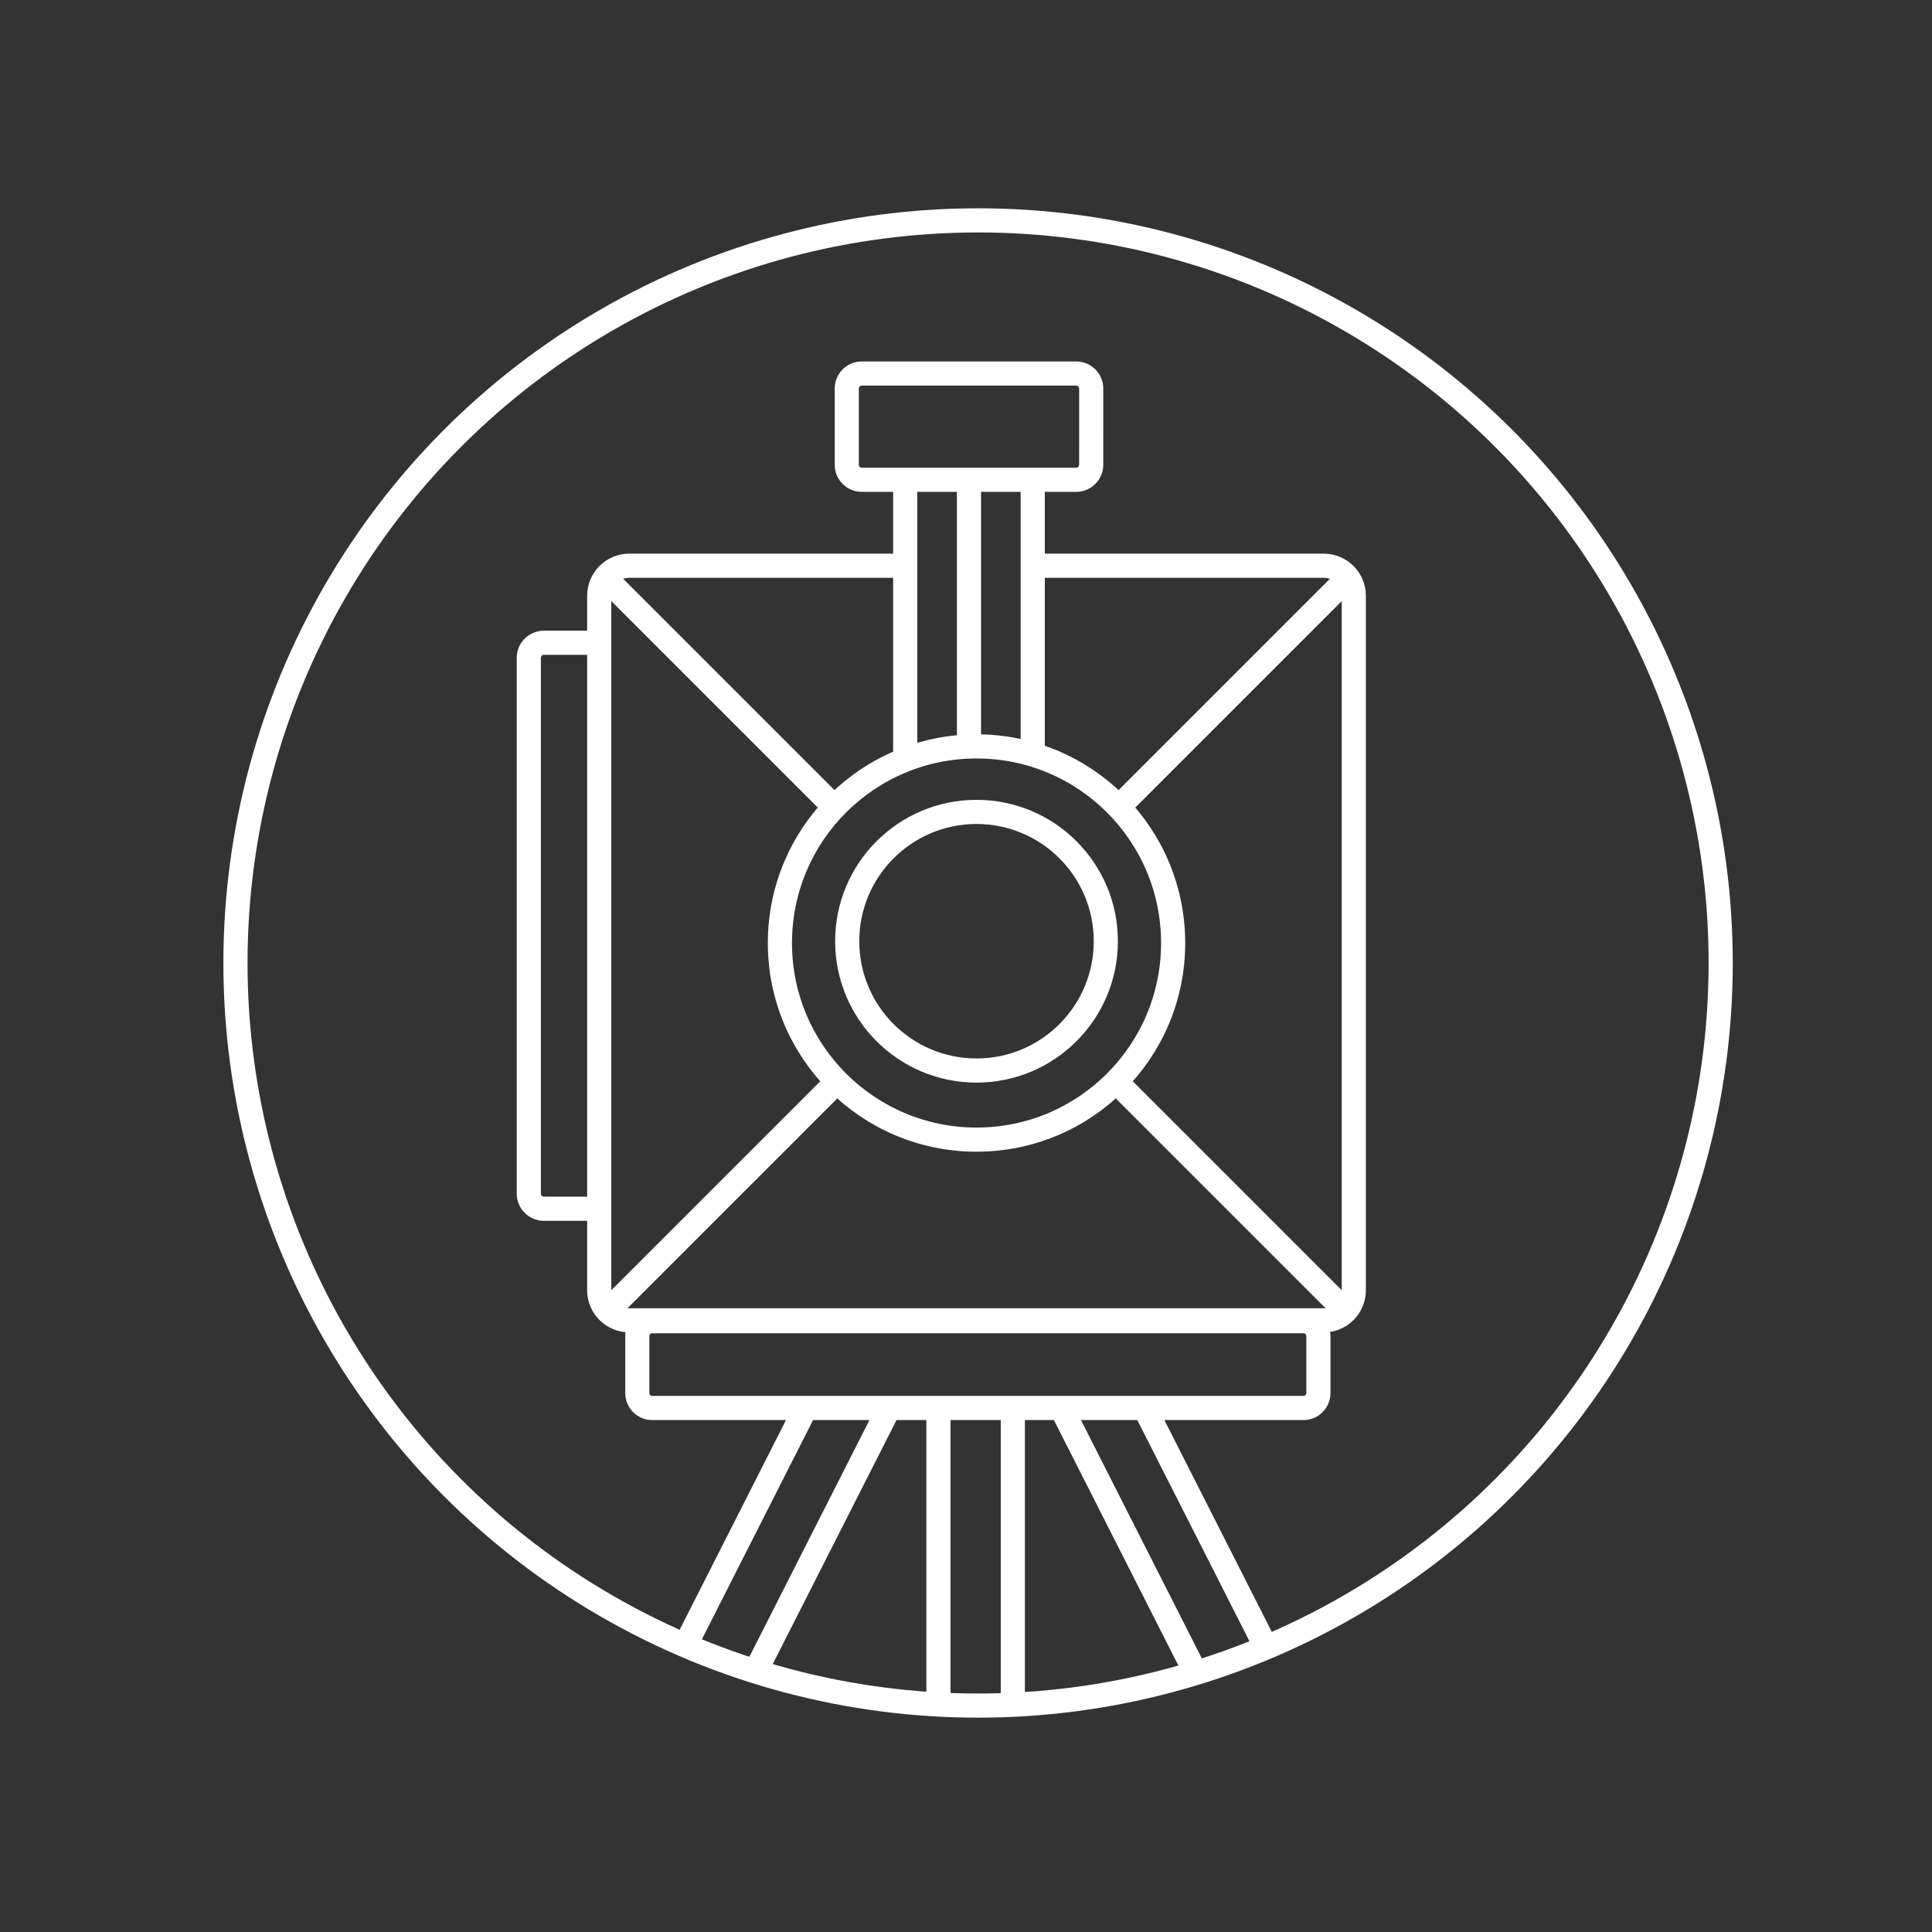 <?xml version="1.0" encoding="utf-8"?>
<!-- Generator: Adobe Illustrator 15.1.0, SVG Export Plug-In . SVG Version: 6.00 Build 0)  -->
<!DOCTYPE svg PUBLIC "-//W3C//DTD SVG 1.1//EN" "http://www.w3.org/Graphics/SVG/1.1/DTD/svg11.dtd">
<svg xmlns="http://www.w3.org/2000/svg" xmlns:xlink="http://www.w3.org/1999/xlink" version="1.1" id="Layer_1" x="0px" y="0px" width="160px" height="160px" viewBox="0 0 160 160" xml:space="preserve">
<rect x="-2" y="-1.666" fill="#333333" width="165" height="161.666"/>
<path fill="#333333" stroke="#FFFFFF" stroke-width="2" stroke-miterlimit="10" d="M43.793,98.854c0,0.688,0.559,1.248,1.248,1.248  h8.506c0.689,0,1.248-0.56,1.248-1.248V54.478c0-0.688-0.559-1.247-1.248-1.247h-8.506c-0.689,0-1.248,0.559-1.248,1.247V98.854z"/>
<path fill="none" stroke="#FFFFFF" stroke-width="2" stroke-miterlimit="10" d="M83.878,149.611c0,0.688-0.558,1.248-1.246,1.248  h-3.667c-0.689,0-1.248-0.56-1.248-1.248v-40.34c0-0.689,0.559-1.248,1.248-1.248h3.667c0.688,0,1.246,0.559,1.246,1.248V149.611z"/>
<path fill="none" stroke="#FFFFFF" stroke-width="2" stroke-miterlimit="10" d="M72.757,115.568l-3.27-1.658  c-0.616-0.311-1.367-0.064-1.678,0.549l-18.163,35.813h6.91l16.749-33.024C73.617,116.632,73.371,115.881,72.757,115.568z"/>
<path fill="none" stroke="#FFFFFF" stroke-width="2" stroke-miterlimit="10" d="M88.766,115.568l3.271-1.658  c0.612-0.311,1.364-0.064,1.676,0.549l18.162,35.813h-6.907l-16.749-33.024C87.904,116.632,88.148,115.881,88.766,115.568z"/>
<path fill="#333333" stroke="#FFFFFF" stroke-width="2" stroke-miterlimit="10" d="M112.117,106.85c0,1.375-1.116,2.493-2.495,2.493  H52.119c-1.379,0-2.494-1.118-2.494-2.493V49.344c0-1.377,1.115-2.494,2.494-2.494h57.503c1.379,0,2.495,1.117,2.495,2.494V106.85z"/>
<line fill="none" stroke="#FFFFFF" stroke-width="2" stroke-miterlimit="10" x1="50.431" y1="48.17" x2="69.355" y2="67.094"/>
<line fill="none" stroke="#FFFFFF" stroke-width="2" stroke-miterlimit="10" x1="111.313" y1="48.17" x2="92.389" y2="67.094"/>
<line fill="none" stroke="#FFFFFF" stroke-width="2" stroke-miterlimit="10" x1="50.431" y1="108.462" x2="69.355" y2="89.539"/>
<line fill="none" stroke="#FFFFFF" stroke-width="2" stroke-miterlimit="10" x1="111.313" y1="108.462" x2="92.389" y2="89.539"/>
<path fill="#333333" stroke="#FFFFFF" stroke-width="2" stroke-miterlimit="10" d="M109.184,115.355  c0,0.688-0.547,1.248-1.223,1.248h-53.96c-0.676,0-1.222-0.561-1.222-1.248v-4.692c0-0.688,0.546-1.248,1.222-1.248h53.96  c0.676,0,1.223,0.56,1.223,1.248V115.355z"/>
<path fill="#333333" stroke="#FFFFFF" stroke-width="2" stroke-miterlimit="10" d="M85.527,34.747c0-0.689-0.559-1.248-1.248-1.248  h-8.065c-0.689,0-1.248,0.559-1.248,1.248v28.312c0,0.688,0.559,1.247,1.248,1.247h8.065c0.689,0,1.248-0.559,1.248-1.247V34.747z"/>
<circle fill="#333333" stroke="#FFFFFF" stroke-width="2" stroke-miterlimit="10" cx="80.872" cy="78.096" r="16.283"/>
<circle fill="none" stroke="#FFFFFF" stroke-width="2" stroke-miterlimit="10" cx="80.871" cy="77.948" r="10.709"/>
<path fill="#333333" stroke="#FFFFFF" stroke-width="2" stroke-miterlimit="10" d="M90.369,38.488c0,0.688-0.559,1.247-1.248,1.247  H71.374c-0.689,0-1.248-0.559-1.248-1.247V32.18c0-0.688,0.559-1.247,1.248-1.247h17.748c0.688,0,1.248,0.559,1.248,1.247  L90.369,38.488L90.369,38.488z"/>
<line fill="none" stroke="#FFFFFF" stroke-width="2" stroke-miterlimit="10" x1="80.248" y1="39.954" x2="80.248" y2="61.813"/>
<polygon fill="#333333" points="47.75,131.25 54.5,135.25 65,139 81,141.25 92.75,140 107,135.75 121.5,150.25 118.5,156.5   37.25,160 "/>
<circle fill="none" stroke="#FFFFFF" stroke-width="2" stroke-miterlimit="10" cx="81" cy="79.75" r="61.5"/>
</svg>

